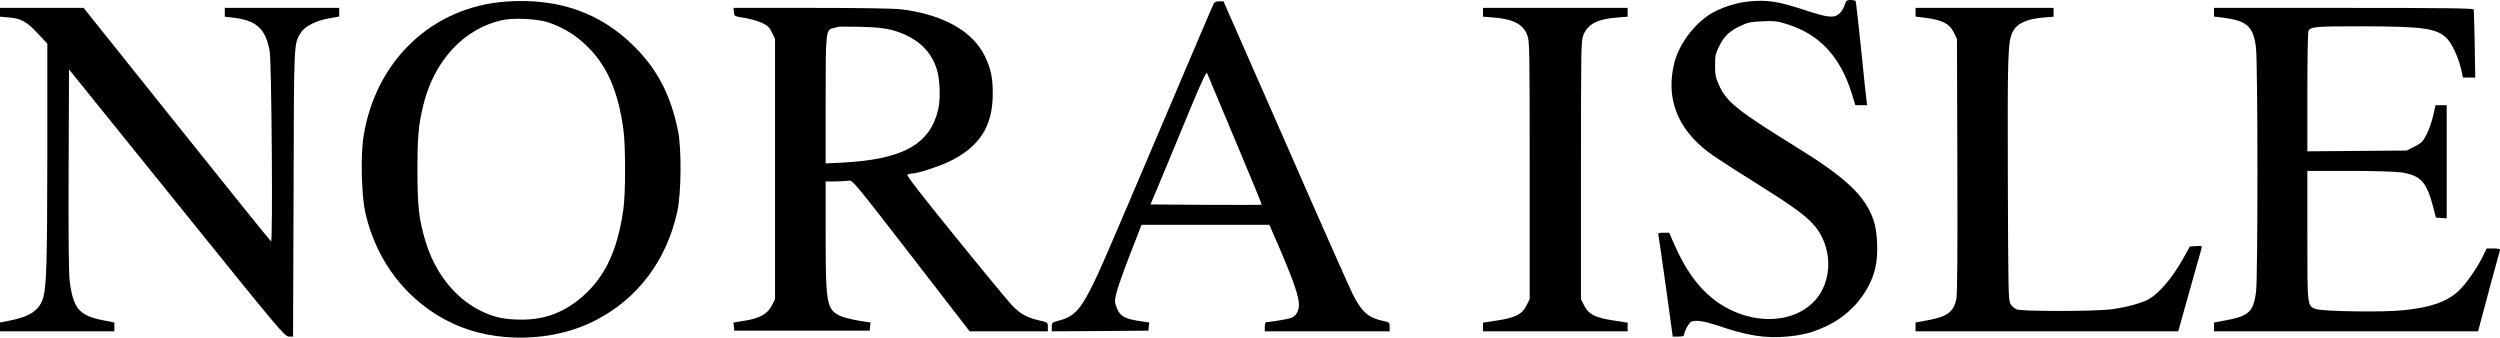 <?xml version="1.0" encoding="UTF-8" standalone="no"?>
<svg xmlns="http://www.w3.org/2000/svg" version="1.0" width="1901.537pt" height="256.83pt" viewBox="0 0 1901.537 256.83" preserveAspectRatio="xMidYMid meet">
  <g transform="translate(-27,303) scale(0.1,-0.1)" fill="#000000" stroke="none">
    <path d="M4121 3018 c-564 -39 -998 -451 -1087 -1033 -22 -140 -14 -444 14 -570 86 -381 326 -686 665 -845 323 -152 762 -143 1082 21 326 166 546 459 627 832 30 140 33 474 5 612 -56 274 -157 468 -337 646 -257 254 -577 365 -969 337z m319 -158 c130 -44 233 -112 330 -217 128 -141 204 -325 241 -593 18 -123 18 -496 0 -615 -47 -328 -149 -532 -340 -685 -128 -102 -266 -151 -431 -151 -137 0 -217 18 -322 71 -191 97 -341 289 -412 526 -50 167 -60 260 -61 534 0 261 8 350 45 502 83 336 305 577 595 644 89 20 272 12 355 -16z"></path>
    <path d="M13573 3019 c-101 -9 -231 -53 -305 -103 -121 -80 -227 -226 -262 -361 -68 -267 19 -499 255 -680 31 -24 172 -117 315 -206 299 -187 402 -259 474 -332 163 -166 169 -449 13 -605 -180 -180 -514 -170 -760 22 -123 97 -216 228 -303 428 l-34 78 -43 0 c-38 0 -44 -3 -39 -17 2 -10 28 -188 57 -395 l52 -378 44 0 c32 0 43 4 43 15 0 25 38 92 55 99 36 13 96 4 196 -29 230 -79 368 -100 532 -85 125 12 200 32 302 81 188 89 331 263 371 451 22 100 14 270 -16 355 -64 184 -210 322 -588 555 -440 272 -526 340 -584 464 -28 60 -32 79 -33 154 0 77 3 92 33 152 37 75 79 114 169 155 48 23 76 28 161 31 89 4 113 1 185 -22 247 -77 404 -246 492 -528 l27 -88 45 0 45 0 -6 43 c-3 23 -22 199 -41 391 -20 192 -38 353 -41 358 -3 4 -20 8 -38 8 -29 0 -34 -4 -46 -40 -7 -21 -23 -49 -36 -60 -41 -39 -85 -36 -250 18 -217 72 -299 85 -441 71z"></path>
    <path d="M9501 3001 c-6 -10 -177 -412 -381 -892 -444 -1044 -486 -1143 -556 -1280 -82 -162 -133 -211 -248 -240 -43 -11 -46 -13 -46 -45 l0 -34 368 2 367 3 3 31 3 31 -78 12 c-107 16 -143 36 -167 95 -18 42 -19 52 -7 108 7 34 53 167 103 295 l91 233 486 0 486 0 90 -207 c93 -217 135 -341 135 -400 0 -50 -24 -90 -62 -102 -30 -10 -154 -30 -185 -31 -8 0 -13 -14 -13 -35 l0 -35 475 0 475 0 0 34 c0 31 -3 35 -32 41 -129 26 -180 68 -251 212 -24 48 -255 568 -512 1156 l-469 1067 -33 0 c-21 0 -36 -6 -42 -19z m163 -1035 c113 -269 205 -491 203 -493 -2 -2 -193 -2 -425 -1 l-421 3 88 210 c48 116 143 344 211 509 89 215 126 293 131 280 4 -11 100 -239 213 -508z"></path>
    <path d="M270 2936 l0 -33 69 -6 c92 -8 134 -31 219 -122 l72 -77 0 -847 c-1 -799 -6 -991 -30 -1080 -25 -96 -100 -149 -249 -178 l-81 -16 0 -34 0 -33 435 0 435 0 0 33 0 34 -86 17 c-182 36 -227 88 -254 300 -7 52 -10 349 -8 845 l3 763 820 -1016 c783 -971 821 -1016 852 -1016 l32 0 4 1088 c3 1177 1 1137 57 1226 28 46 119 91 215 107 l75 13 0 33 0 33 -435 0 -435 0 0 -34 0 -33 60 -7 c180 -21 248 -81 281 -252 15 -78 25 -1459 11 -1450 -6 3 -329 404 -718 891 l-708 885 -318 0 -318 0 0 -34z"></path>
    <path d="M5852 2938 c3 -32 3 -32 80 -44 42 -7 101 -23 131 -37 45 -21 58 -32 78 -73 l24 -49 0 -990 0 -990 -25 -50 c-32 -63 -93 -97 -210 -115 l-81 -13 3 -31 3 -31 515 0 515 0 3 31 3 31 -95 15 c-52 9 -115 25 -139 37 -99 48 -107 92 -107 614 l0 407 74 0 c40 0 86 3 102 6 28 5 43 -13 474 -570 l445 -576 298 0 297 0 0 34 c0 34 0 34 -70 50 -86 19 -140 49 -202 113 -25 26 -218 259 -427 517 -272 335 -378 472 -369 478 7 4 23 8 34 8 41 0 199 51 279 89 233 111 335 267 336 513 1 123 -14 194 -58 287 -92 193 -319 321 -638 360 -56 7 -314 11 -683 11 l-593 0 3 -32z m1200 -136 c180 -48 297 -149 343 -298 25 -77 30 -227 11 -307 -63 -266 -269 -380 -731 -404 l-125 -6 0 477 c0 525 1 539 57 552 15 3 33 8 38 10 6 2 82 2 170 0 120 -3 179 -9 237 -24z"></path>
    <path d="M11550 2936 l0 -33 78 -6 c153 -12 226 -50 259 -135 17 -44 18 -103 18 -1027 l0 -980 -25 -50 c-33 -66 -85 -92 -225 -113 l-105 -16 0 -33 0 -33 550 0 550 0 0 33 0 33 -105 16 c-140 21 -192 47 -225 113 l-25 50 0 980 c0 924 1 983 18 1027 33 85 106 123 260 135 l77 6 0 33 0 34 -550 0 -550 0 0 -34z"></path>
    <path d="M14840 2937 l0 -33 87 -11 c119 -17 171 -44 203 -108 l25 -50 3 -965 c2 -685 0 -980 -8 -1017 -21 -96 -70 -132 -219 -159 l-91 -17 0 -33 0 -34 999 0 999 0 86 307 c48 170 89 316 92 326 5 16 0 18 -42 15 l-48 -3 -44 -80 c-84 -152 -182 -270 -267 -320 -50 -29 -162 -60 -280 -77 -121 -17 -689 -18 -727 -1 -15 7 -35 24 -45 40 -17 26 -18 80 -21 948 -3 951 0 1051 37 1123 32 64 106 98 237 109 l74 6 0 33 0 34 -525 0 -525 0 0 -33z"></path>
    <path d="M17110 2937 l0 -33 86 -11 c166 -23 214 -68 233 -223 15 -114 15 -1745 1 -1859 -20 -152 -54 -185 -229 -217 l-91 -17 0 -33 0 -34 1005 0 1004 0 11 43 c35 133 151 564 155 574 3 9 -10 13 -48 13 l-53 0 -28 -57 c-46 -95 -133 -218 -189 -269 -90 -81 -210 -123 -420 -144 -149 -16 -617 -9 -665 10 -63 24 -62 18 -62 560 l0 490 321 0 c185 0 350 -5 392 -11 152 -24 194 -71 247 -274 l18 -70 41 -3 41 -3 0 430 0 431 -43 0 -42 0 -18 -80 c-10 -45 -33 -109 -50 -143 -29 -55 -39 -65 -92 -92 l-60 -30 -377 -3 -378 -3 0 453 c0 249 4 458 8 464 20 31 54 34 404 34 471 -1 574 -15 650 -93 40 -41 89 -148 109 -239 l12 -58 47 0 47 0 -4 253 c-3 138 -6 258 -8 265 -4 9 -210 12 -990 12 l-985 0 0 -33z"></path>
  </g>
</svg>
